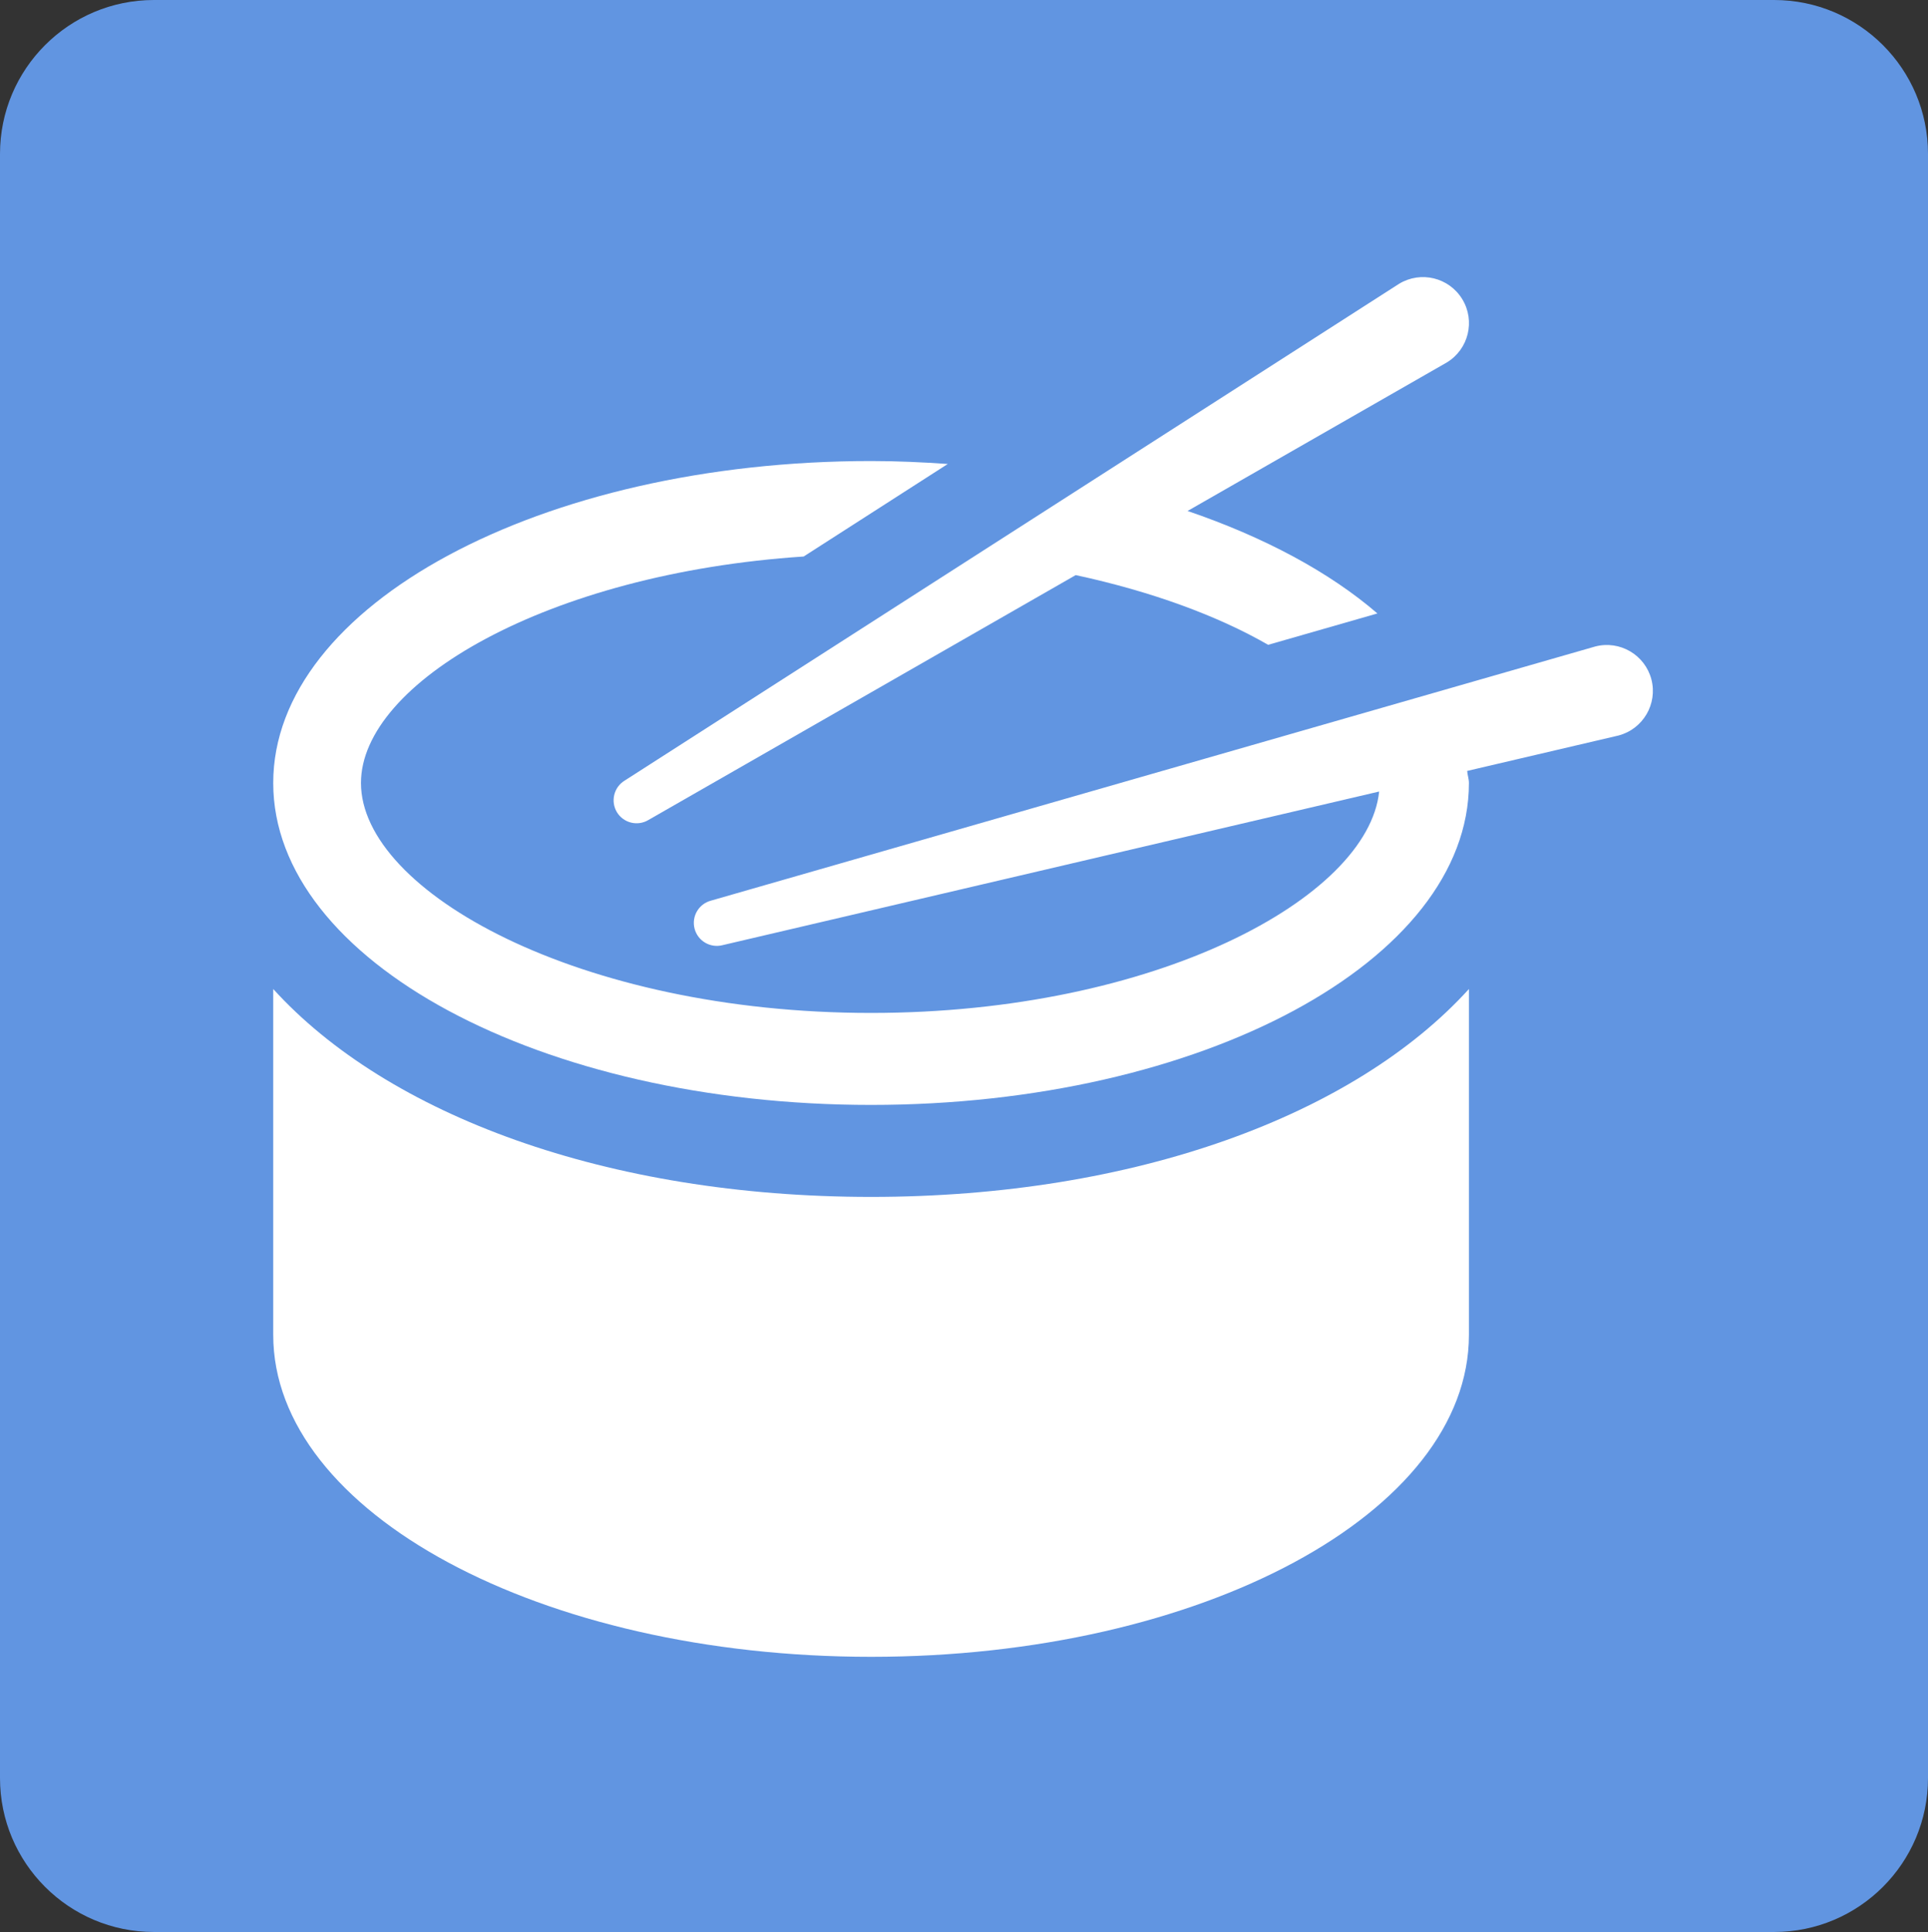 <?xml version="1.0" encoding="UTF-8"?>
<!-- Generated by Pixelmator Pro 2.3.8 -->
<svg width="501" height="502" viewBox="0 0 501 502" xmlns="http://www.w3.org/2000/svg" xmlns:xlink="http://www.w3.org/1999/xlink">
    <rect x="0" y="0" width="501" height="502" fill="#333333" stroke="none"/>
    <path id="Trac" fill="#6195e1" fill-rule="evenodd" stroke="none" d="M 40 0 C 17.909 0 0 17.909 0 40 L 0 462 C 0 484.091 17.909 502 40 502 L 461 502 C 483.091 502 501 484.091 501 462 L 501 40 C 501 17.909 483.091 0 461 0 Z"/>
    <g id="Associer"/>
    <g id="gpinstrumentpercussionkit">
        <path id="path1" fill="#ffffff" stroke="none" d="M 71 256.982 L 71 346.849 C 71 393.048 140.551 430.5 226.353 430.5 C 312.156 430.5 381.707 393.048 381.707 346.849 L 381.707 256.982 C 351.975 289.726 294.924 310.998 226.353 310.998 C 157.783 310.998 100.732 289.726 71 256.982 Z"/>
        <path id="path2" fill="#ffffff" stroke="none" d="M 429.125 176.533 C 427.452 170.152 420.933 166.326 414.546 167.977 L 184.767 234.014 C 181.572 234.846 179.657 238.109 180.488 241.304 C 181.32 244.498 184.584 246.414 187.778 245.582 L 358.38 205.668 C 355.512 233.273 300.254 263.197 226.353 263.197 C 150.493 263.197 93.801 231.648 93.801 203.445 C 93.801 177.489 142.056 149.024 208.834 144.602 L 246.286 120.558 C 239.762 120.104 233.141 119.793 226.353 119.793 C 140.551 119.793 71 157.246 71 203.445 C 71 249.645 140.551 287.097 226.353 287.097 C 312.156 287.097 381.707 249.645 381.707 203.445 C 381.707 202.37 381.324 201.366 381.253 200.314 L 420.569 191.113 C 426.95 189.44 430.776 182.92 429.125 176.533 Z"/>
        <path id="path3" fill="#ffffff" stroke="none" d="M 162.324 202.824 C 159.506 204.545 158.609 208.22 160.316 211.046 C 162.028 213.86 165.695 214.759 168.514 213.053 L 279.532 149.43 C 299.25 153.684 316.411 159.994 329.532 167.547 L 357.926 159.397 C 345.426 148.618 328.48 139.559 308.595 132.771 L 375.971 94.172 C 381.614 90.747 383.411 83.395 379.986 77.752 C 376.561 72.109 369.209 70.312 363.566 73.737 L 162.324 202.824 Z"/>
    </g>
</svg>
